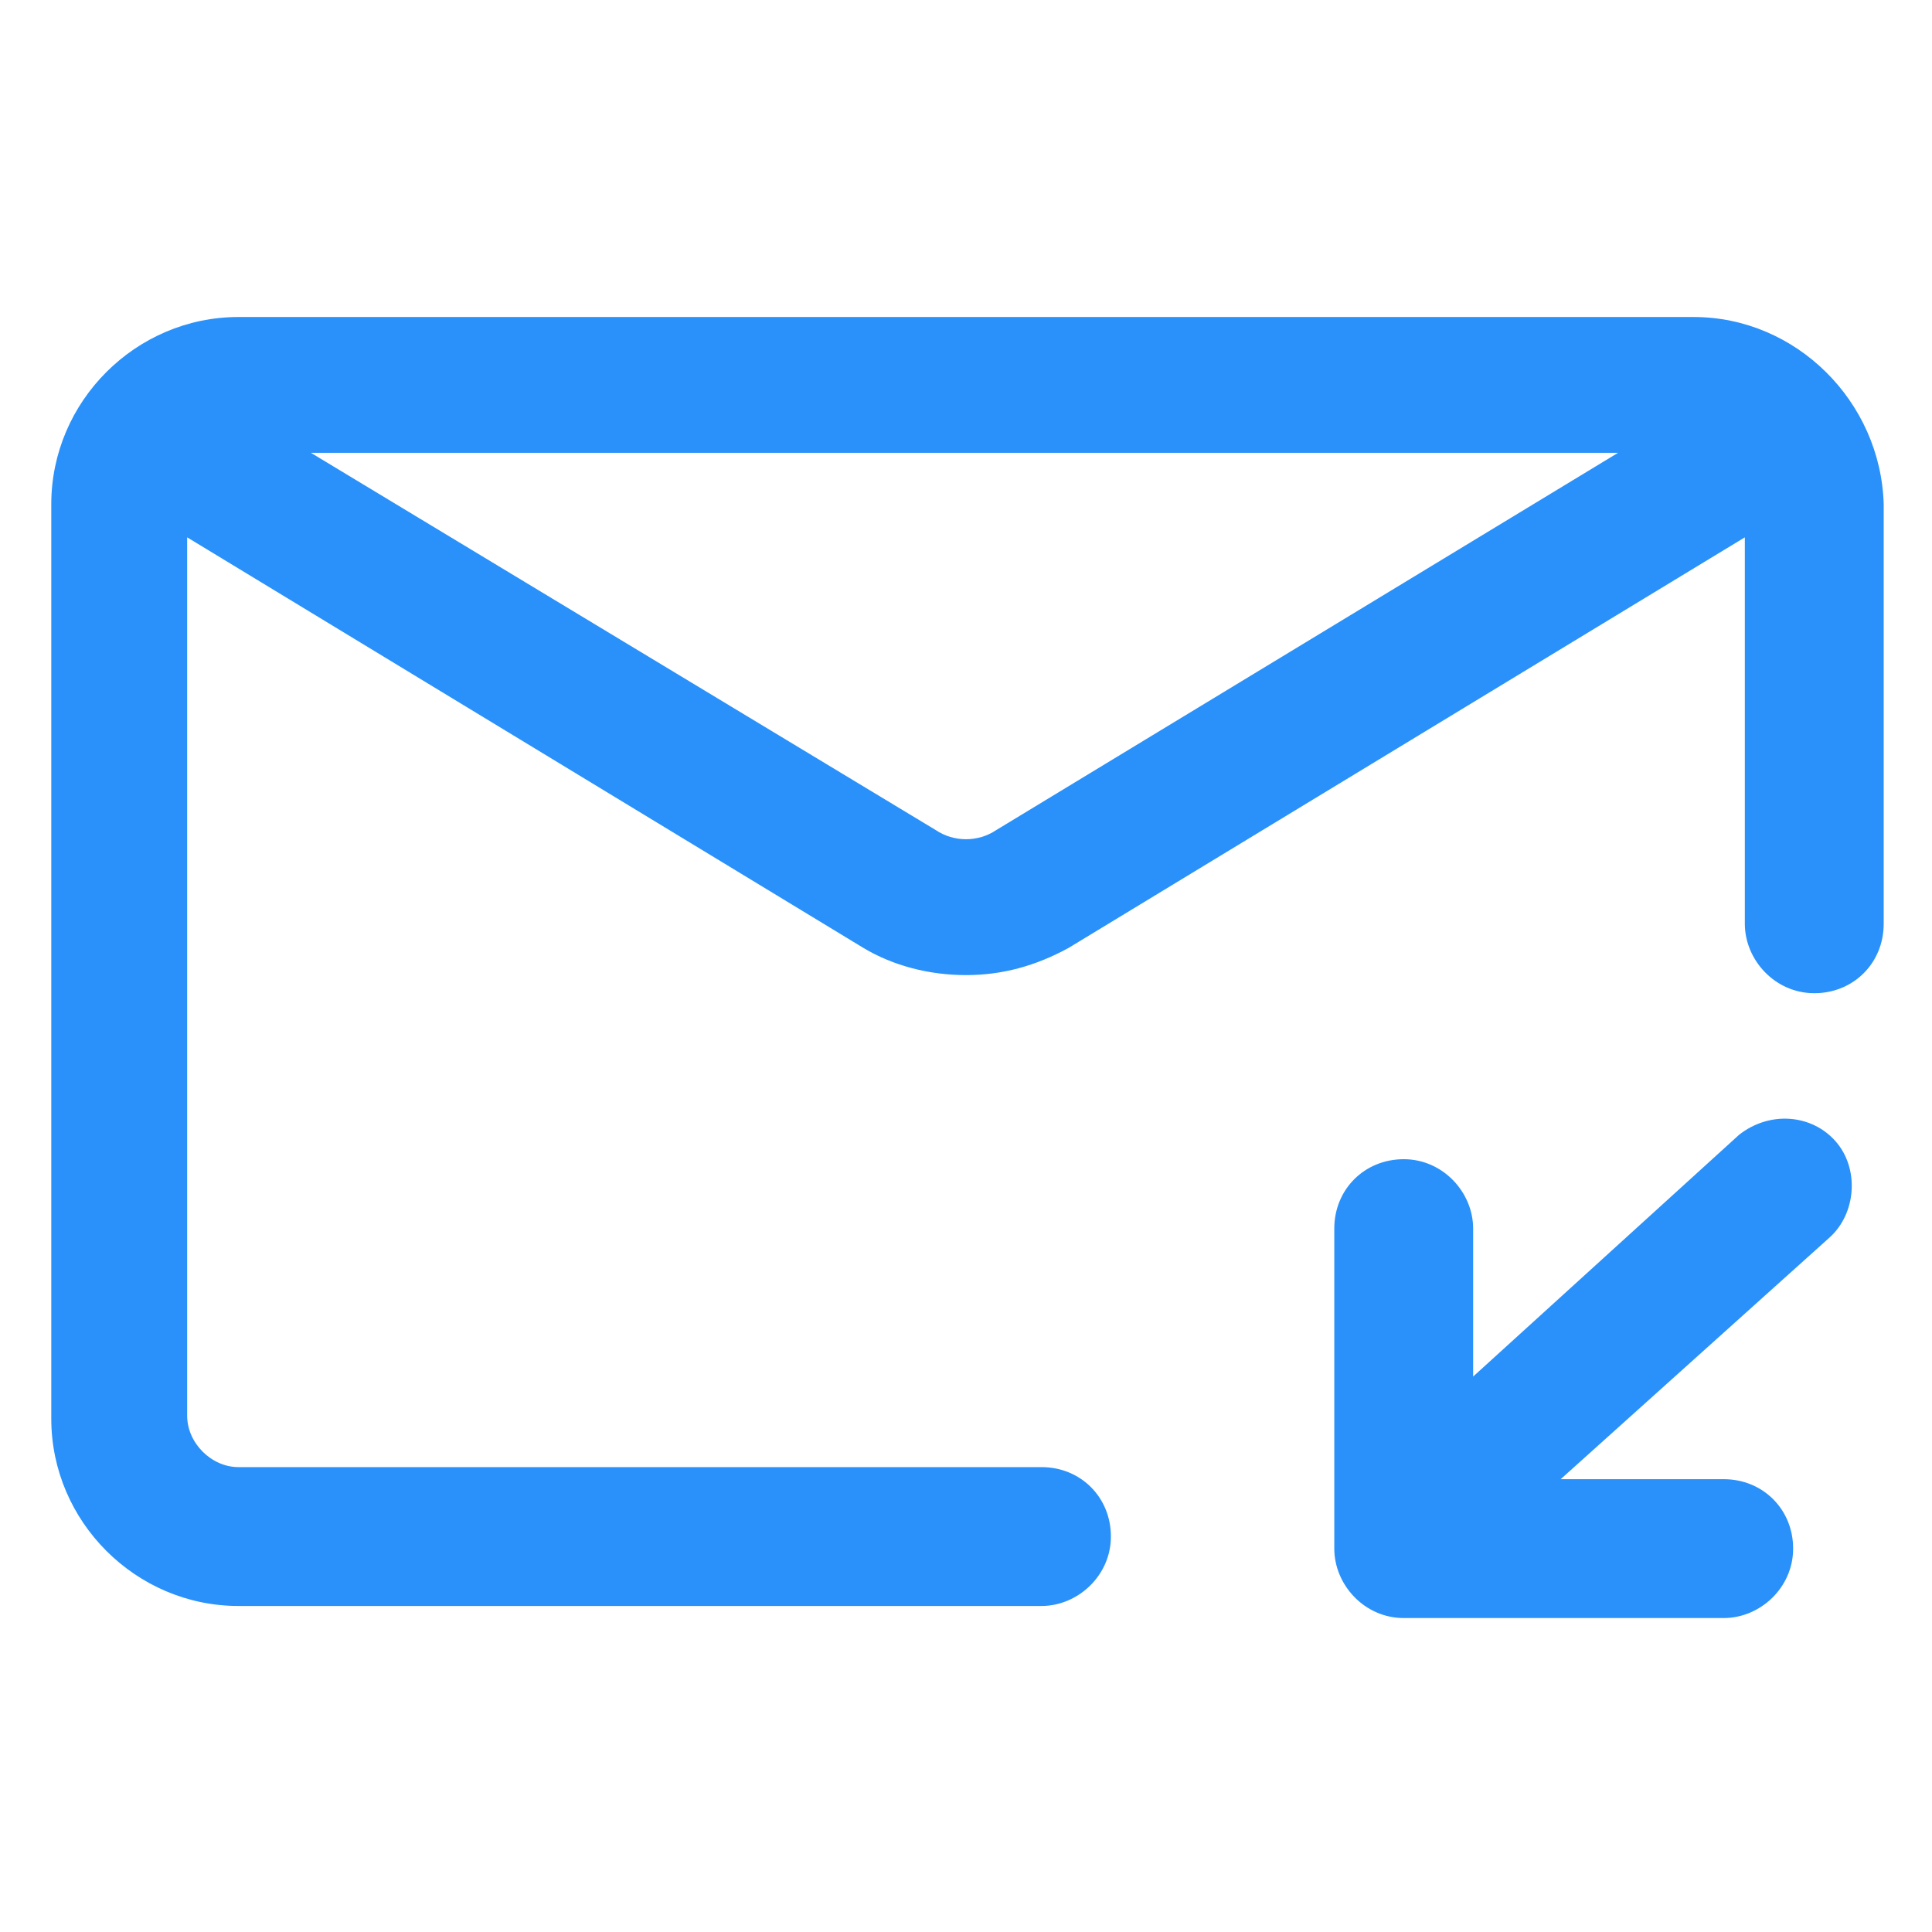 <svg xmlns="http://www.w3.org/2000/svg" width="24" height="24" viewBox="0 0 24 24" fill="none"><path d="M21.6 14.1L18.3 17.1V15.262C18.3 14.812 17.925 14.4 17.438 14.4C16.95 14.4 16.575 14.775 16.575 15.262V19.237C16.575 19.687 16.95 20.1 17.438 20.1H21.413C21.863 20.1 22.275 19.725 22.275 19.237C22.275 18.75 21.9 18.375 21.413 18.375H19.387L22.725 15.375C23.062 15.075 23.1 14.512 22.8 14.175C22.5 13.837 21.975 13.8 21.6 14.1Z" fill="#2991F9"></path><path d="M21.038 3.938H2.962C1.687 3.938 0.637 4.987 0.637 6.263V17.625C0.637 18.9 1.687 19.95 2.962 19.95H12.938C13.387 19.95 13.8 19.575 13.8 19.087C13.8 18.6 13.425 18.225 12.938 18.225H2.962C2.625 18.225 2.325 17.925 2.325 17.587V6.675L10.725 11.775C11.1 12 11.55 12.113 12 12.113C12.45 12.113 12.863 12 13.275 11.775L21.675 6.675V11.475C21.675 11.925 22.05 12.338 22.538 12.338C23.025 12.338 23.4 11.963 23.4 11.475V6.263C23.363 4.987 22.312 3.938 21.038 3.938ZM12.375 10.312C12.15 10.463 11.85 10.463 11.625 10.312L3.862 5.625H20.1L12.375 10.312Z" fill="#2991F9"></path></svg>